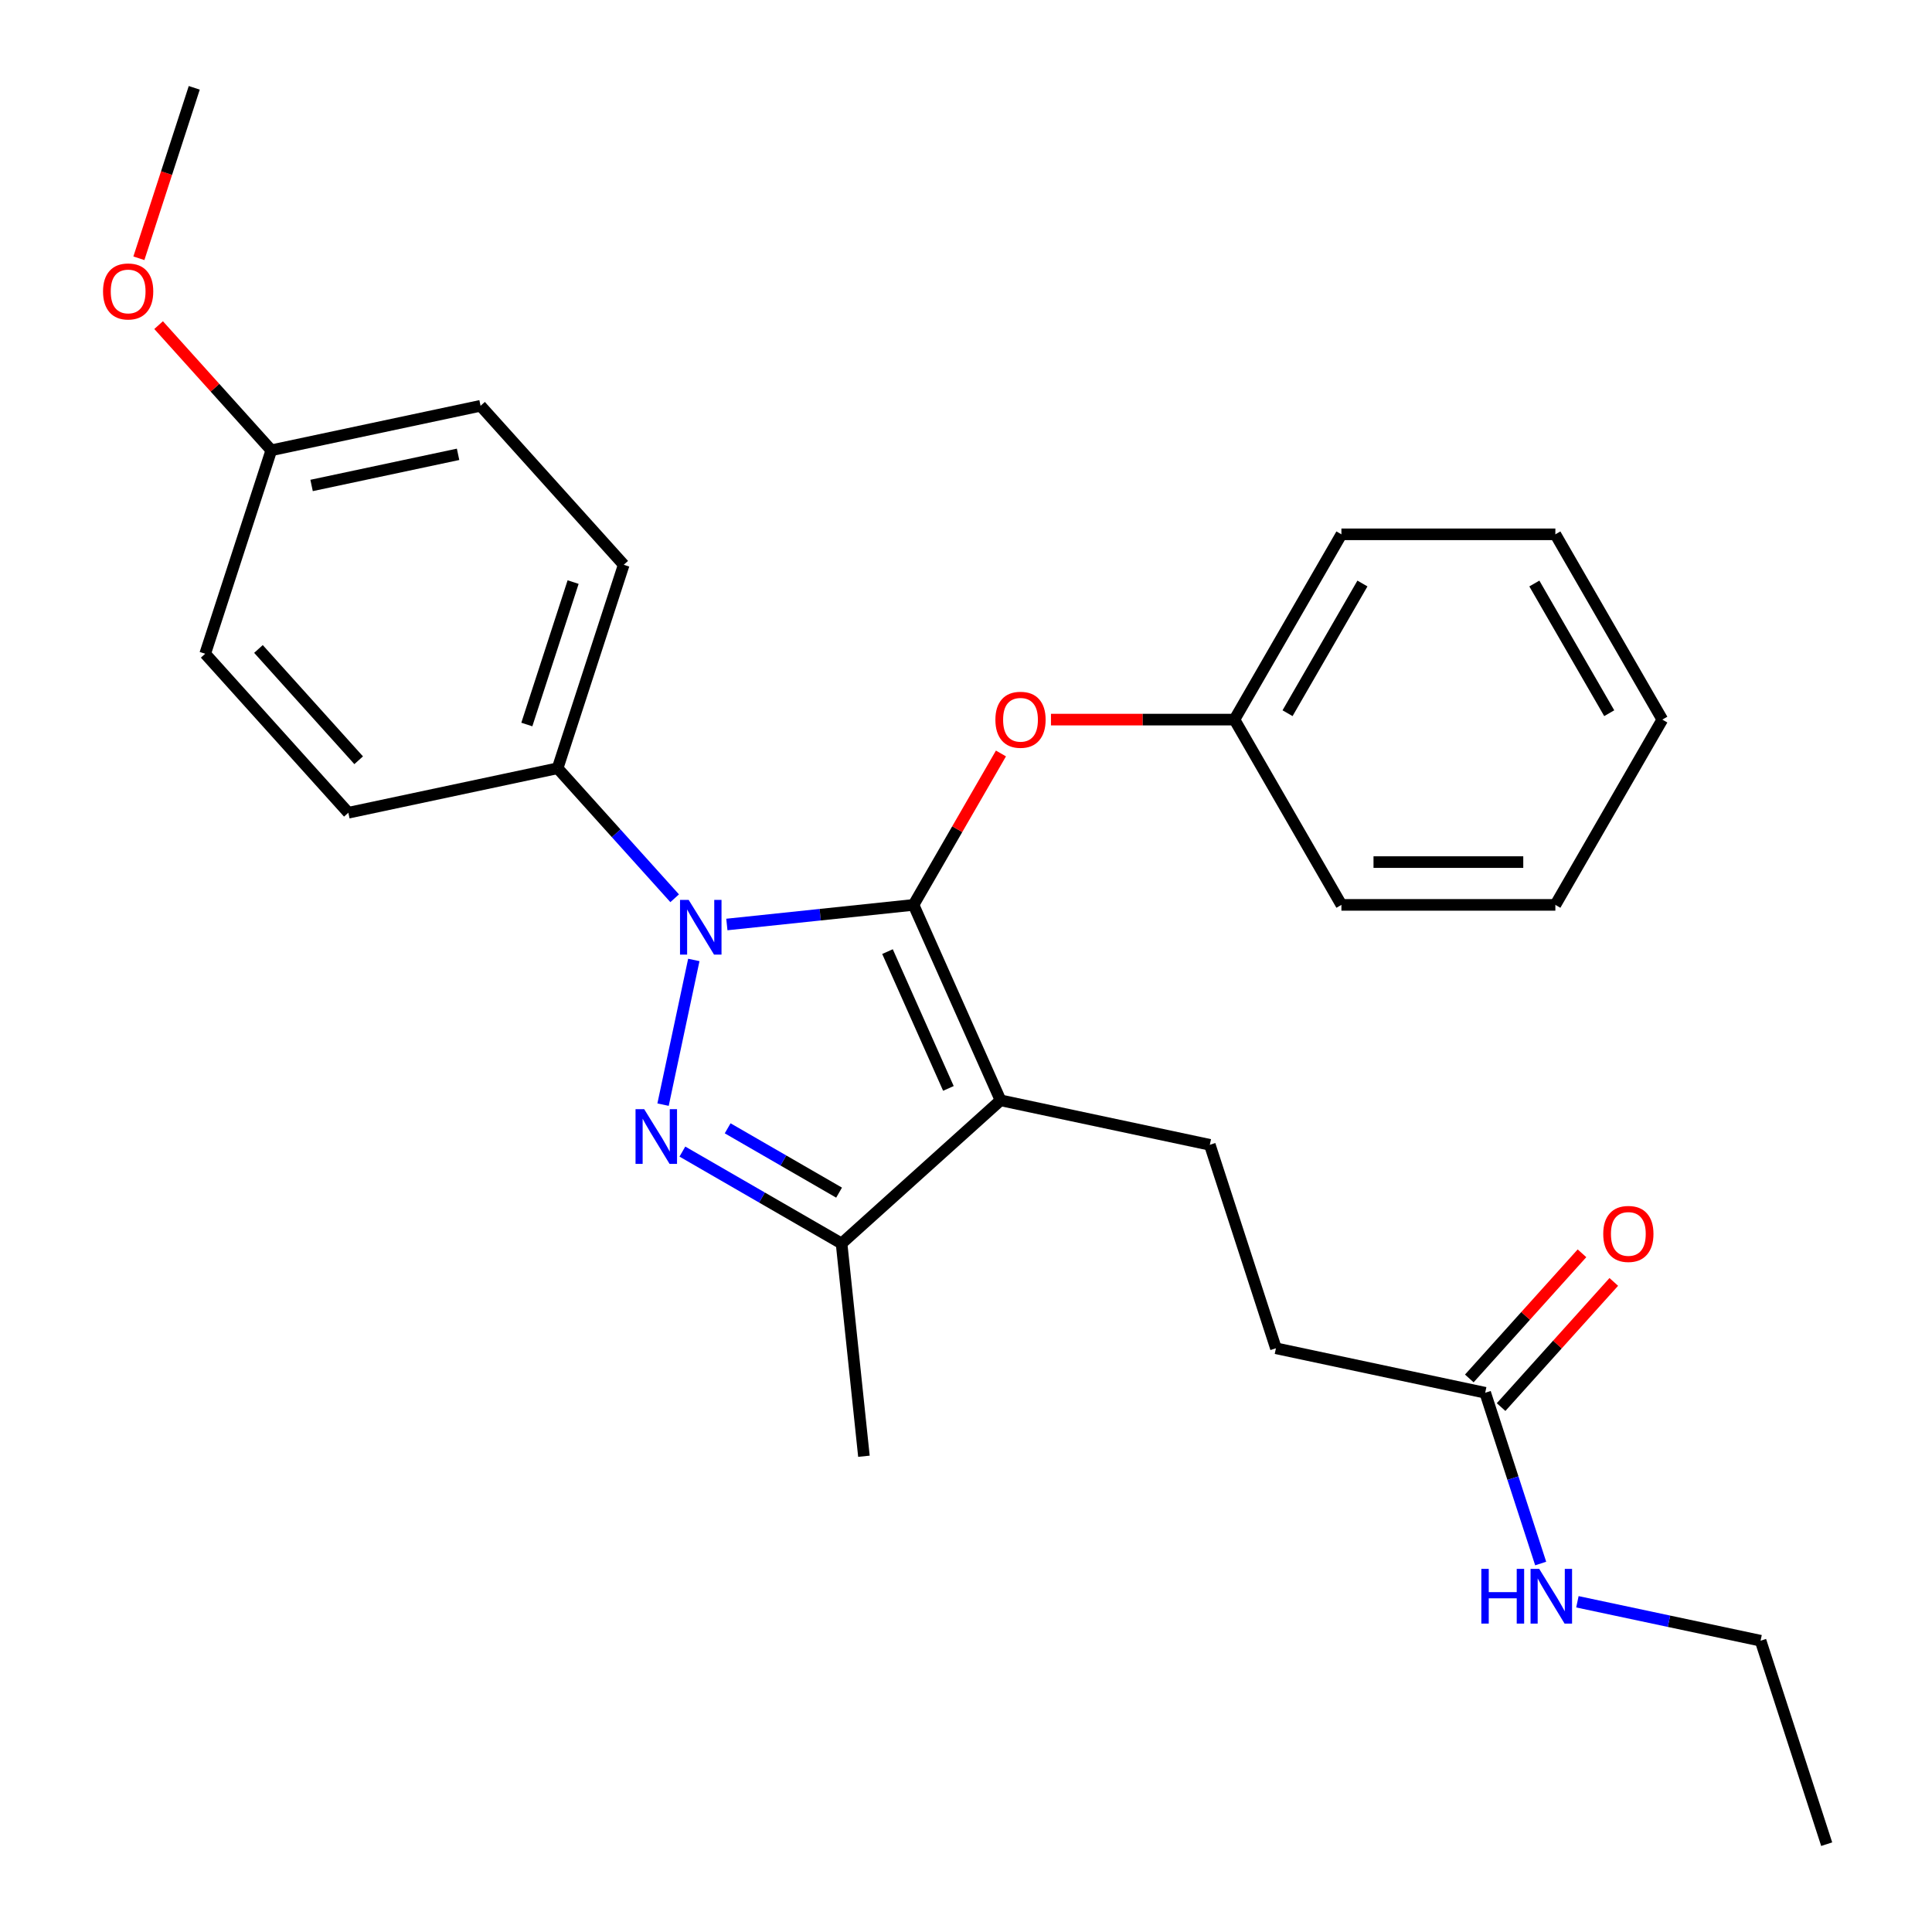 <?xml version='1.0' encoding='iso-8859-1'?>
<svg version='1.1' baseProfile='full'
              xmlns='http://www.w3.org/2000/svg'
                      xmlns:rdkit='http://www.rdkit.org/xml'
                      xmlns:xlink='http://www.w3.org/1999/xlink'
                  xml:space='preserve'
width='1000px' height='1000px' viewBox='0 0 1000 1000'>
<!-- END OF HEADER -->
<rect style='opacity:1.0;fill:#FFFFFF;stroke:none' width='1000' height='1000' x='0' y='0'> </rect>
<path class='bond-0' d='M 911.27,849.23 L 945.49,954.545' style='fill:none;fill-rule:evenodd;stroke:#000000;stroke-width:6px;stroke-linecap:butt;stroke-linejoin:miter;stroke-opacity:1' />
<path class='bond-1' d='M 911.27,849.23 L 863.867,839.154' style='fill:none;fill-rule:evenodd;stroke:#000000;stroke-width:6px;stroke-linecap:butt;stroke-linejoin:miter;stroke-opacity:1' />
<path class='bond-1' d='M 863.867,839.154 L 816.463,829.078' style='fill:none;fill-rule:evenodd;stroke:#0000FF;stroke-width:6px;stroke-linecap:butt;stroke-linejoin:miter;stroke-opacity:1' />
<path class='bond-2' d='M 768.735,720.89 L 783.095,765.084' style='fill:none;fill-rule:evenodd;stroke:#000000;stroke-width:6px;stroke-linecap:butt;stroke-linejoin:miter;stroke-opacity:1' />
<path class='bond-2' d='M 783.095,765.084 L 797.454,809.278' style='fill:none;fill-rule:evenodd;stroke:#0000FF;stroke-width:6px;stroke-linecap:butt;stroke-linejoin:miter;stroke-opacity:1' />
<path class='bond-3' d='M 776.965,728.3 L 806.129,695.91' style='fill:none;fill-rule:evenodd;stroke:#000000;stroke-width:6px;stroke-linecap:butt;stroke-linejoin:miter;stroke-opacity:1' />
<path class='bond-3' d='M 806.129,695.91 L 835.293,663.52' style='fill:none;fill-rule:evenodd;stroke:#FF0000;stroke-width:6px;stroke-linecap:butt;stroke-linejoin:miter;stroke-opacity:1' />
<path class='bond-3' d='M 760.506,713.481 L 789.67,681.091' style='fill:none;fill-rule:evenodd;stroke:#000000;stroke-width:6px;stroke-linecap:butt;stroke-linejoin:miter;stroke-opacity:1' />
<path class='bond-3' d='M 789.67,681.091 L 818.834,648.701' style='fill:none;fill-rule:evenodd;stroke:#FF0000;stroke-width:6px;stroke-linecap:butt;stroke-linejoin:miter;stroke-opacity:1' />
<path class='bond-4' d='M 768.735,720.89 L 660.419,697.867' style='fill:none;fill-rule:evenodd;stroke:#000000;stroke-width:6px;stroke-linecap:butt;stroke-linejoin:miter;stroke-opacity:1' />
<path class='bond-5' d='M 626.2,592.551 L 660.419,697.867' style='fill:none;fill-rule:evenodd;stroke:#000000;stroke-width:6px;stroke-linecap:butt;stroke-linejoin:miter;stroke-opacity:1' />
<path class='bond-6' d='M 626.2,592.551 L 517.884,569.528' style='fill:none;fill-rule:evenodd;stroke:#000000;stroke-width:6px;stroke-linecap:butt;stroke-linejoin:miter;stroke-opacity:1' />
<path class='bond-7' d='M 349.207,464.938 L 318.913,431.293' style='fill:none;fill-rule:evenodd;stroke:#0000FF;stroke-width:6px;stroke-linecap:butt;stroke-linejoin:miter;stroke-opacity:1' />
<path class='bond-7' d='M 318.913,431.293 L 288.618,397.648' style='fill:none;fill-rule:evenodd;stroke:#000000;stroke-width:6px;stroke-linecap:butt;stroke-linejoin:miter;stroke-opacity:1' />
<path class='bond-8' d='M 376.224,478.521 L 424.534,473.444' style='fill:none;fill-rule:evenodd;stroke:#0000FF;stroke-width:6px;stroke-linecap:butt;stroke-linejoin:miter;stroke-opacity:1' />
<path class='bond-8' d='M 424.534,473.444 L 472.844,468.366' style='fill:none;fill-rule:evenodd;stroke:#000000;stroke-width:6px;stroke-linecap:butt;stroke-linejoin:miter;stroke-opacity:1' />
<path class='bond-9' d='M 359.117,496.869 L 343.198,571.761' style='fill:none;fill-rule:evenodd;stroke:#0000FF;stroke-width:6px;stroke-linecap:butt;stroke-linejoin:miter;stroke-opacity:1' />
<path class='bond-10' d='M 472.844,468.366 L 495.468,429.18' style='fill:none;fill-rule:evenodd;stroke:#000000;stroke-width:6px;stroke-linecap:butt;stroke-linejoin:miter;stroke-opacity:1' />
<path class='bond-10' d='M 495.468,429.18 L 518.092,389.994' style='fill:none;fill-rule:evenodd;stroke:#FF0000;stroke-width:6px;stroke-linecap:butt;stroke-linejoin:miter;stroke-opacity:1' />
<path class='bond-11' d='M 472.844,468.366 L 517.884,569.528' style='fill:none;fill-rule:evenodd;stroke:#000000;stroke-width:6px;stroke-linecap:butt;stroke-linejoin:miter;stroke-opacity:1' />
<path class='bond-11' d='M 459.368,492.548 L 490.896,563.362' style='fill:none;fill-rule:evenodd;stroke:#000000;stroke-width:6px;stroke-linecap:butt;stroke-linejoin:miter;stroke-opacity:1' />
<path class='bond-12' d='M 517.884,569.528 L 435.592,643.625' style='fill:none;fill-rule:evenodd;stroke:#000000;stroke-width:6px;stroke-linecap:butt;stroke-linejoin:miter;stroke-opacity:1' />
<path class='bond-13' d='M 435.592,643.625 L 394.396,619.84' style='fill:none;fill-rule:evenodd;stroke:#000000;stroke-width:6px;stroke-linecap:butt;stroke-linejoin:miter;stroke-opacity:1' />
<path class='bond-13' d='M 394.396,619.84 L 353.2,596.056' style='fill:none;fill-rule:evenodd;stroke:#0000FF;stroke-width:6px;stroke-linecap:butt;stroke-linejoin:miter;stroke-opacity:1' />
<path class='bond-13' d='M 434.307,617.309 L 405.47,600.66' style='fill:none;fill-rule:evenodd;stroke:#000000;stroke-width:6px;stroke-linecap:butt;stroke-linejoin:miter;stroke-opacity:1' />
<path class='bond-13' d='M 405.47,600.66 L 376.633,584.011' style='fill:none;fill-rule:evenodd;stroke:#0000FF;stroke-width:6px;stroke-linecap:butt;stroke-linejoin:miter;stroke-opacity:1' />
<path class='bond-14' d='M 435.592,643.625 L 447.167,753.754' style='fill:none;fill-rule:evenodd;stroke:#000000;stroke-width:6px;stroke-linecap:butt;stroke-linejoin:miter;stroke-opacity:1' />
<path class='bond-15' d='M 543.98,372.466 L 591.464,372.466' style='fill:none;fill-rule:evenodd;stroke:#FF0000;stroke-width:6px;stroke-linecap:butt;stroke-linejoin:miter;stroke-opacity:1' />
<path class='bond-15' d='M 591.464,372.466 L 638.948,372.466' style='fill:none;fill-rule:evenodd;stroke:#000000;stroke-width:6px;stroke-linecap:butt;stroke-linejoin:miter;stroke-opacity:1' />
<path class='bond-16' d='M 694.316,276.566 L 638.948,372.466' style='fill:none;fill-rule:evenodd;stroke:#000000;stroke-width:6px;stroke-linecap:butt;stroke-linejoin:miter;stroke-opacity:1' />
<path class='bond-16' d='M 705.19,302.025 L 666.433,369.155' style='fill:none;fill-rule:evenodd;stroke:#000000;stroke-width:6px;stroke-linecap:butt;stroke-linejoin:miter;stroke-opacity:1' />
<path class='bond-17' d='M 694.316,276.566 L 805.051,276.566' style='fill:none;fill-rule:evenodd;stroke:#000000;stroke-width:6px;stroke-linecap:butt;stroke-linejoin:miter;stroke-opacity:1' />
<path class='bond-18' d='M 638.948,372.466 L 694.316,468.366' style='fill:none;fill-rule:evenodd;stroke:#000000;stroke-width:6px;stroke-linecap:butt;stroke-linejoin:miter;stroke-opacity:1' />
<path class='bond-19' d='M 805.051,276.566 L 860.419,372.466' style='fill:none;fill-rule:evenodd;stroke:#000000;stroke-width:6px;stroke-linecap:butt;stroke-linejoin:miter;stroke-opacity:1' />
<path class='bond-19' d='M 794.176,302.025 L 832.934,369.155' style='fill:none;fill-rule:evenodd;stroke:#000000;stroke-width:6px;stroke-linecap:butt;stroke-linejoin:miter;stroke-opacity:1' />
<path class='bond-20' d='M 288.618,397.648 L 322.838,292.332' style='fill:none;fill-rule:evenodd;stroke:#000000;stroke-width:6px;stroke-linecap:butt;stroke-linejoin:miter;stroke-opacity:1' />
<path class='bond-20' d='M 272.688,375.007 L 296.642,301.286' style='fill:none;fill-rule:evenodd;stroke:#000000;stroke-width:6px;stroke-linecap:butt;stroke-linejoin:miter;stroke-opacity:1' />
<path class='bond-21' d='M 288.618,397.648 L 180.303,420.672' style='fill:none;fill-rule:evenodd;stroke:#000000;stroke-width:6px;stroke-linecap:butt;stroke-linejoin:miter;stroke-opacity:1' />
<path class='bond-22' d='M 140.425,233.063 L 248.741,210.04' style='fill:none;fill-rule:evenodd;stroke:#000000;stroke-width:6px;stroke-linecap:butt;stroke-linejoin:miter;stroke-opacity:1' />
<path class='bond-22' d='M 161.277,251.273 L 237.098,235.156' style='fill:none;fill-rule:evenodd;stroke:#000000;stroke-width:6px;stroke-linecap:butt;stroke-linejoin:miter;stroke-opacity:1' />
<path class='bond-23' d='M 140.425,233.063 L 111.261,200.673' style='fill:none;fill-rule:evenodd;stroke:#000000;stroke-width:6px;stroke-linecap:butt;stroke-linejoin:miter;stroke-opacity:1' />
<path class='bond-23' d='M 111.261,200.673 L 82.097,168.283' style='fill:none;fill-rule:evenodd;stroke:#FF0000;stroke-width:6px;stroke-linecap:butt;stroke-linejoin:miter;stroke-opacity:1' />
<path class='bond-24' d='M 140.425,233.063 L 106.206,338.379' style='fill:none;fill-rule:evenodd;stroke:#000000;stroke-width:6px;stroke-linecap:butt;stroke-linejoin:miter;stroke-opacity:1' />
<path class='bond-25' d='M 322.838,292.332 L 248.741,210.04' style='fill:none;fill-rule:evenodd;stroke:#000000;stroke-width:6px;stroke-linecap:butt;stroke-linejoin:miter;stroke-opacity:1' />
<path class='bond-26' d='M 180.303,420.672 L 106.206,338.379' style='fill:none;fill-rule:evenodd;stroke:#000000;stroke-width:6px;stroke-linecap:butt;stroke-linejoin:miter;stroke-opacity:1' />
<path class='bond-26' d='M 185.647,393.508 L 133.779,335.904' style='fill:none;fill-rule:evenodd;stroke:#000000;stroke-width:6px;stroke-linecap:butt;stroke-linejoin:miter;stroke-opacity:1' />
<path class='bond-27' d='M 71.881,133.682 L 86.214,89.568' style='fill:none;fill-rule:evenodd;stroke:#FF0000;stroke-width:6px;stroke-linecap:butt;stroke-linejoin:miter;stroke-opacity:1' />
<path class='bond-27' d='M 86.214,89.568 L 100.548,45.455' style='fill:none;fill-rule:evenodd;stroke:#000000;stroke-width:6px;stroke-linecap:butt;stroke-linejoin:miter;stroke-opacity:1' />
<path class='bond-28' d='M 860.419,372.466 L 805.051,468.366' style='fill:none;fill-rule:evenodd;stroke:#000000;stroke-width:6px;stroke-linecap:butt;stroke-linejoin:miter;stroke-opacity:1' />
<path class='bond-29' d='M 694.316,468.366 L 805.051,468.366' style='fill:none;fill-rule:evenodd;stroke:#000000;stroke-width:6px;stroke-linecap:butt;stroke-linejoin:miter;stroke-opacity:1' />
<path class='bond-29' d='M 710.926,446.219 L 788.441,446.219' style='fill:none;fill-rule:evenodd;stroke:#000000;stroke-width:6px;stroke-linecap:butt;stroke-linejoin:miter;stroke-opacity:1' />
<path  class='atom-2' d='M 766.735 812.046
L 770.575 812.046
L 770.575 824.086
L 785.055 824.086
L 785.055 812.046
L 788.895 812.046
L 788.895 840.366
L 785.055 840.366
L 785.055 827.286
L 770.575 827.286
L 770.575 840.366
L 766.735 840.366
L 766.735 812.046
' fill='#0000FF'/>
<path  class='atom-2' d='M 796.695 812.046
L 805.975 827.046
Q 806.895 828.526, 808.375 831.206
Q 809.855 833.886, 809.935 834.046
L 809.935 812.046
L 813.695 812.046
L 813.695 840.366
L 809.815 840.366
L 799.855 823.966
Q 798.695 822.046, 797.455 819.846
Q 796.255 817.646, 795.895 816.966
L 795.895 840.366
L 792.215 840.366
L 792.215 812.046
L 796.695 812.046
' fill='#0000FF'/>
<path  class='atom-3' d='M 829.832 638.678
Q 829.832 631.878, 833.192 628.078
Q 836.552 624.278, 842.832 624.278
Q 849.112 624.278, 852.472 628.078
Q 855.832 631.878, 855.832 638.678
Q 855.832 645.558, 852.432 649.478
Q 849.032 653.358, 842.832 653.358
Q 836.592 653.358, 833.192 649.478
Q 829.832 645.598, 829.832 638.678
M 842.832 650.158
Q 847.152 650.158, 849.472 647.278
Q 851.832 644.358, 851.832 638.678
Q 851.832 633.118, 849.472 630.318
Q 847.152 627.478, 842.832 627.478
Q 838.512 627.478, 836.152 630.278
Q 833.832 633.078, 833.832 638.678
Q 833.832 644.398, 836.152 647.278
Q 838.512 650.158, 842.832 650.158
' fill='#FF0000'/>
<path  class='atom-7' d='M 356.455 465.781
L 365.735 480.781
Q 366.655 482.261, 368.135 484.941
Q 369.615 487.621, 369.695 487.781
L 369.695 465.781
L 373.455 465.781
L 373.455 494.101
L 369.575 494.101
L 359.615 477.701
Q 358.455 475.781, 357.215 473.581
Q 356.015 471.381, 355.655 470.701
L 355.655 494.101
L 351.975 494.101
L 351.975 465.781
L 356.455 465.781
' fill='#0000FF'/>
<path  class='atom-11' d='M 333.432 574.097
L 342.712 589.097
Q 343.632 590.577, 345.112 593.257
Q 346.592 595.937, 346.672 596.097
L 346.672 574.097
L 350.432 574.097
L 350.432 602.417
L 346.552 602.417
L 336.592 586.017
Q 335.432 584.097, 334.192 581.897
Q 332.992 579.697, 332.632 579.017
L 332.632 602.417
L 328.952 602.417
L 328.952 574.097
L 333.432 574.097
' fill='#0000FF'/>
<path  class='atom-12' d='M 515.212 372.546
Q 515.212 365.746, 518.572 361.946
Q 521.932 358.146, 528.212 358.146
Q 534.492 358.146, 537.852 361.946
Q 541.212 365.746, 541.212 372.546
Q 541.212 379.426, 537.812 383.346
Q 534.412 387.226, 528.212 387.226
Q 521.972 387.226, 518.572 383.346
Q 515.212 379.466, 515.212 372.546
M 528.212 384.026
Q 532.532 384.026, 534.852 381.146
Q 537.212 378.226, 537.212 372.546
Q 537.212 366.986, 534.852 364.186
Q 532.532 361.346, 528.212 361.346
Q 523.892 361.346, 521.532 364.146
Q 519.212 366.946, 519.212 372.546
Q 519.212 378.266, 521.532 381.146
Q 523.892 384.026, 528.212 384.026
' fill='#FF0000'/>
<path  class='atom-23' d='M 53.329 150.85
Q 53.329 144.05, 56.689 140.25
Q 60.049 136.45, 66.329 136.45
Q 72.609 136.45, 75.969 140.25
Q 79.329 144.05, 79.329 150.85
Q 79.329 157.73, 75.929 161.65
Q 72.529 165.53, 66.329 165.53
Q 60.089 165.53, 56.689 161.65
Q 53.329 157.77, 53.329 150.85
M 66.329 162.33
Q 70.649 162.33, 72.969 159.45
Q 75.329 156.53, 75.329 150.85
Q 75.329 145.29, 72.969 142.49
Q 70.649 139.65, 66.329 139.65
Q 62.009 139.65, 59.649 142.45
Q 57.329 145.25, 57.329 150.85
Q 57.329 156.57, 59.649 159.45
Q 62.009 162.33, 66.329 162.33
' fill='#FF0000'/>
</svg>
